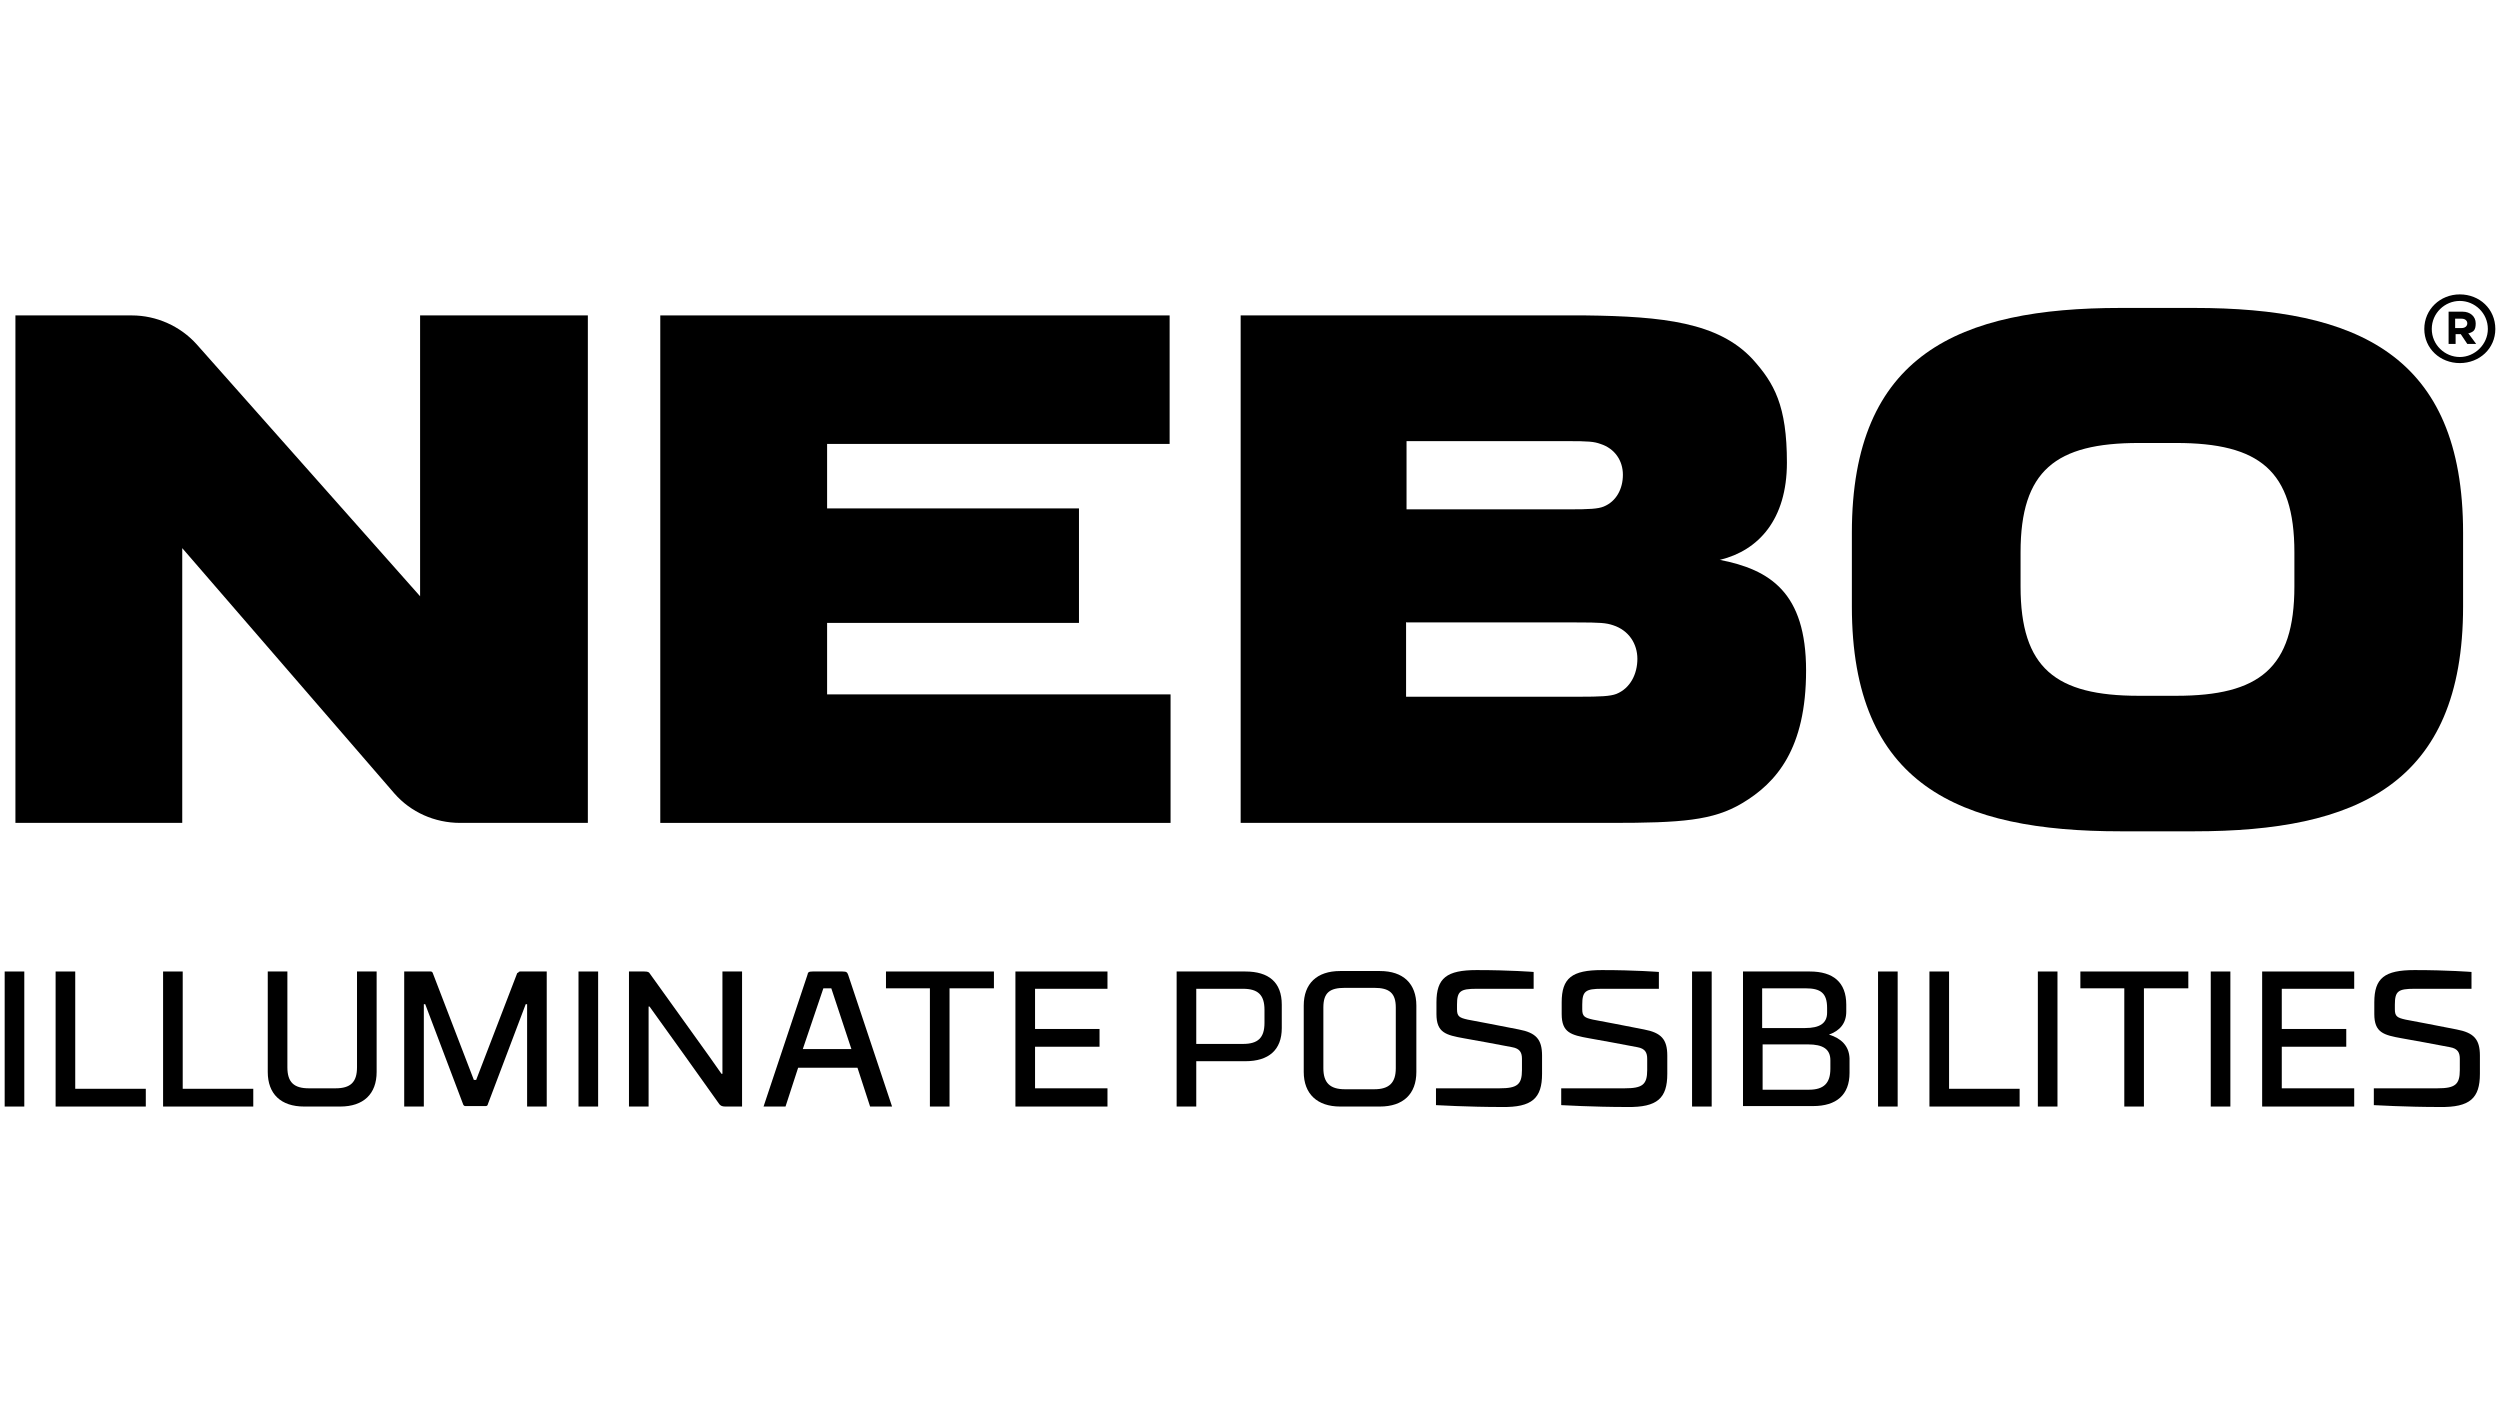 <?xml version="1.0" encoding="UTF-8"?>
<svg id="Ebene_1" xmlns="http://www.w3.org/2000/svg" version="1.1" viewBox="0 0 535 300">
  <!-- Generator: Adobe Illustrator 29.0.0, SVG Export Plug-In . SVG Version: 2.1.0 Build 186)  -->
  <path d="M534,70.4c0,4.2-3.4,7.3-7.6,7.3s-7.6-3.1-7.6-7.3,3.4-7.4,7.6-7.4,7.6,3.1,7.6,7.4M532.4,70.4c0-3.4-2.8-6-6-6s-6,2.6-6,6,2.8,6,6,6,6-2.7,6-6M528.2,71.3l1.7,2.3h-1.9l-1.4-2.1h-1.1v2.1h-1.5v-6.9h3c1.6,0,2.8,1,2.8,2.5s-.5,1.8-1.4,2.1M526.8,70.2c.7,0,1.2-.4,1.2-1s-.5-1-1.2-1h-1.4v2h1.4Z"/>
  <path d="M89.9,127.6l-47.8-53.9c-3.5-3.9-8.6-6.2-13.9-6.2H3.3v108.6h35.7v-58.8l45.4,52.5c3.5,4,8.6,6.3,14.1,6.3h27.3v-108.6h-35.9v60.1Z"/>
  <polygon points="177 133.3 230.9 133.3 230.9 108.8 177 108.8 177 95 250.3 95 250.3 67.5 141.3 67.5 141.3 176.1 250.5 176.1 250.5 148.6 177 148.6 177 133.3"/>
  <path d="M368.1,119.8c8.2-2,14.3-8.6,14.3-20.8s-2.7-17-7.4-22.2c-7.3-7.8-19.1-9.1-35.7-9.3h-73.8v108.6h79.3c15,0,21.8-.5,28-4.2,7.4-4.4,13.7-11.7,13.7-28.4s-7.7-21.6-18.5-23.7M301,94.4h34.3c4.7,0,5.8.1,7.2.6,3.1,1,4.8,3.6,4.8,6.6s-1.4,5.7-4.1,6.8c-1.2.5-3.1.6-7.3.6h-34.9v-14.6ZM301,133.2h36.3c5.2,0,6.4.1,7.9.6,3.4,1.1,5.2,4,5.2,7.2s-1.5,6.3-4.5,7.5c-1.3.5-3.4.6-8,.6h-37v-16Z"/>
  <path d="M527.1,121.9v7.9c0,38.2-23,48.1-57.5,48.1h-15.8c-34.6,0-57.5-9.9-57.5-48.1v-15.8c0-38.2,23-48.1,57.5-48.1h15.8c34.6,0,57.5,9.9,57.5,48.1v7.9ZM461.7,148.9h4c17.8,0,25.3-5.9,25.3-23.4v-7.3c0-17.5-7.5-23.4-25.3-23.4h-8c-17.8,0-25.3,5.9-25.3,23.4v7.3c0,17.5,7.5,23.4,25.3,23.4h4Z"/>
  <g>
    <path d="M5.2,236.8H1v-28.9h4.2v28.9Z"/>
    <path d="M11.9,207.9h4.2v25.1h15.1v3.8H11.9v-28.9Z"/>
    <path d="M34.9,207.9h4.2v25.1h15.1v3.8h-19.3v-28.9Z"/>
    <path d="M66.1,232.9h5.7c3.2,0,4.6-1.3,4.6-4.5v-20.5h4.2v21.5c0,4.7-2.8,7.4-7.8,7.4h-7.7c-5,0-7.8-2.7-7.8-7.4v-21.5h4.2v20.5c0,3.2,1.4,4.5,4.6,4.5Z"/>
    <path d="M110.9,208.2s0-.3.4-.3h5.7v28.9h-4.2v-21.9h-.3l-8.1,21.4s0,.4-.5.4h-4.3c-.4,0-.5-.4-.5-.4l-8.1-21.4h-.3v21.9h-4.2v-28.9h5.7c.3,0,.4.3.4.3l8.8,22.9h.5l8.8-22.9Z"/>
    <path d="M128,236.8h-4.2v-28.9h4.2v28.9Z"/>
    <path d="M158.9,236.8h-3.7c-.7,0-1.1-.2-1.4-.7-.4-.6-14.4-20.2-14.8-20.7h-.2v21.4h-4.2v-28.9h3.3c.9,0,1,.2,1.2.5.1.2,14.7,20.4,15.3,21.4h.2v-21.9h4.2v28.9Z"/>
    <path d="M183.3,228.5h-12.5l-2.7,8.3h-4.7s9.1-27.3,9.4-28.2c.1-.5.2-.7,1.1-.7h6.4c.9,0,1,.2,1.2.7.3.9,9.4,28.2,9.4,28.2h-4.7l-2.7-8.3ZM171.8,224.5h10.4l-4.3-13h-1.7l-4.4,13Z"/>
    <path d="M212.6,211.5h-9.4v25.3h-4.2v-25.3h-9.4v-3.6h23.1v3.6Z"/>
    <path d="M217.2,207.9h19.8v3.7h-15.5v8.6h13.8v3.8h-13.8v8.9h15.5v3.9h-19.7v-28.9Z"/>
    <path d="M256,236.8h-4.2v-28.9h14.7c5,0,7.8,2.3,7.8,7.1v5c0,4.7-2.8,7.1-7.8,7.1h-10.5v9.7ZM270.6,218.9v-2.8c0-3.2-1.4-4.5-4.6-4.5h-10v11.8h10c3.2,0,4.6-1.3,4.6-4.5Z"/>
    <path d="M279,229.4v-14.2c0-4.7,2.8-7.4,7.8-7.4h8.5c5,0,7.8,2.7,7.8,7.4v14.2c0,4.7-2.8,7.4-7.8,7.4h-8.5c-4.9,0-7.8-2.7-7.8-7.4ZM283.2,215.6v13c0,3.1,1.4,4.5,4.6,4.5h6.3c3.2,0,4.6-1.4,4.6-4.5v-13c0-3.1-1.4-4.2-4.6-4.2h-6.3c-3.2,0-4.6,1-4.6,4.2Z"/>
    <path d="M328.2,211.6h-12.2c-3.5,0-4.2.5-4.2,3.4v1c0,1.5.5,1.8,2.3,2.2,0,0,8.5,1.6,10.9,2.1,3.7.7,5,2.1,5,5.6v3.9c0,5.2-2.1,7.2-8.6,7.1-7.2,0-14.1-.4-14.1-.4v-3.6h13.6c3.8,0,4.8-.8,4.8-3.9v-2.4c0-1.3-.4-2.2-2.1-2.5-2.5-.5-8.6-1.6-10.3-1.9-3.9-.7-5.9-1.2-5.9-5.2v-2.5c0-5.2,2.2-6.9,8.6-6.9,7.2,0,12.2.4,12.2.4v3.5Z"/>
    <path d="M355,211.6h-12.2c-3.5,0-4.2.5-4.2,3.4v1c0,1.5.5,1.8,2.3,2.2,0,0,8.5,1.6,10.9,2.1,3.7.7,5,2.1,5,5.6v3.9c0,5.2-2.1,7.2-8.6,7.1-7.2,0-14.1-.4-14.1-.4v-3.6h13.6c3.8,0,4.8-.8,4.8-3.9v-2.4c0-1.3-.4-2.2-2.1-2.5-2.5-.5-8.6-1.6-10.3-1.9-3.9-.7-5.9-1.2-5.9-5.2v-2.5c0-5.2,2.2-6.9,8.6-6.9,7.2,0,12.2.4,12.2.4v3.5Z"/>
    <path d="M366.3,236.8h-4.2v-28.9h4.2v28.9Z"/>
    <path d="M373,207.9h14.3c5,0,7.8,2.3,7.8,7.1v1.5c0,2.5-1.4,4.1-3.7,4.9,2.6.8,4.3,2.4,4.4,5.1v3.1c0,4.7-2.8,7.1-7.8,7.1h-15v-28.9ZM391,215.7c0-3.2-1.4-4.2-4.6-4.2h-9.3v8.5h9.2c3.1,0,4.7-1,4.7-3.3v-.9ZM377.2,233.2h9.9c3.2,0,4.6-1.4,4.6-4.5v-1.8c0-2.4-1.6-3.4-4.8-3.4h-9.7v9.7Z"/>
    <path d="M406.1,236.8h-4.2v-28.9h4.2v28.9Z"/>
    <path d="M412.9,207.9h4.2v25.1h15.1v3.8h-19.3v-28.9Z"/>
    <path d="M440.3,236.8h-4.2v-28.9h4.2v28.9Z"/>
    <path d="M468.2,211.5h-9.4v25.3h-4.2v-25.3h-9.4v-3.6h23.1v3.6Z"/>
    <path d="M477.3,236.8h-4.2v-28.9h4.2v28.9Z"/>
    <path d="M484,207.9h19.8v3.7h-15.5v8.6h13.8v3.8h-13.8v8.9h15.5v3.9h-19.7v-28.9Z"/>
    <path d="M528.9,211.6h-12.2c-3.5,0-4.2.5-4.2,3.4v1c0,1.5.5,1.8,2.3,2.2,0,0,8.5,1.6,10.9,2.1,3.7.7,5,2.1,5,5.6v3.9c0,5.2-2.1,7.2-8.6,7.1-7.2,0-14.1-.4-14.1-.4v-3.6h13.6c3.8,0,4.8-.8,4.8-3.9v-2.4c0-1.3-.4-2.2-2.1-2.5-2.5-.5-8.6-1.6-10.3-1.9-3.9-.7-5.9-1.2-5.9-5.2v-2.5c0-5.2,2.2-6.9,8.6-6.9,7.2,0,12.2.4,12.2.4v3.5Z"/>
  </g>
</svg>
